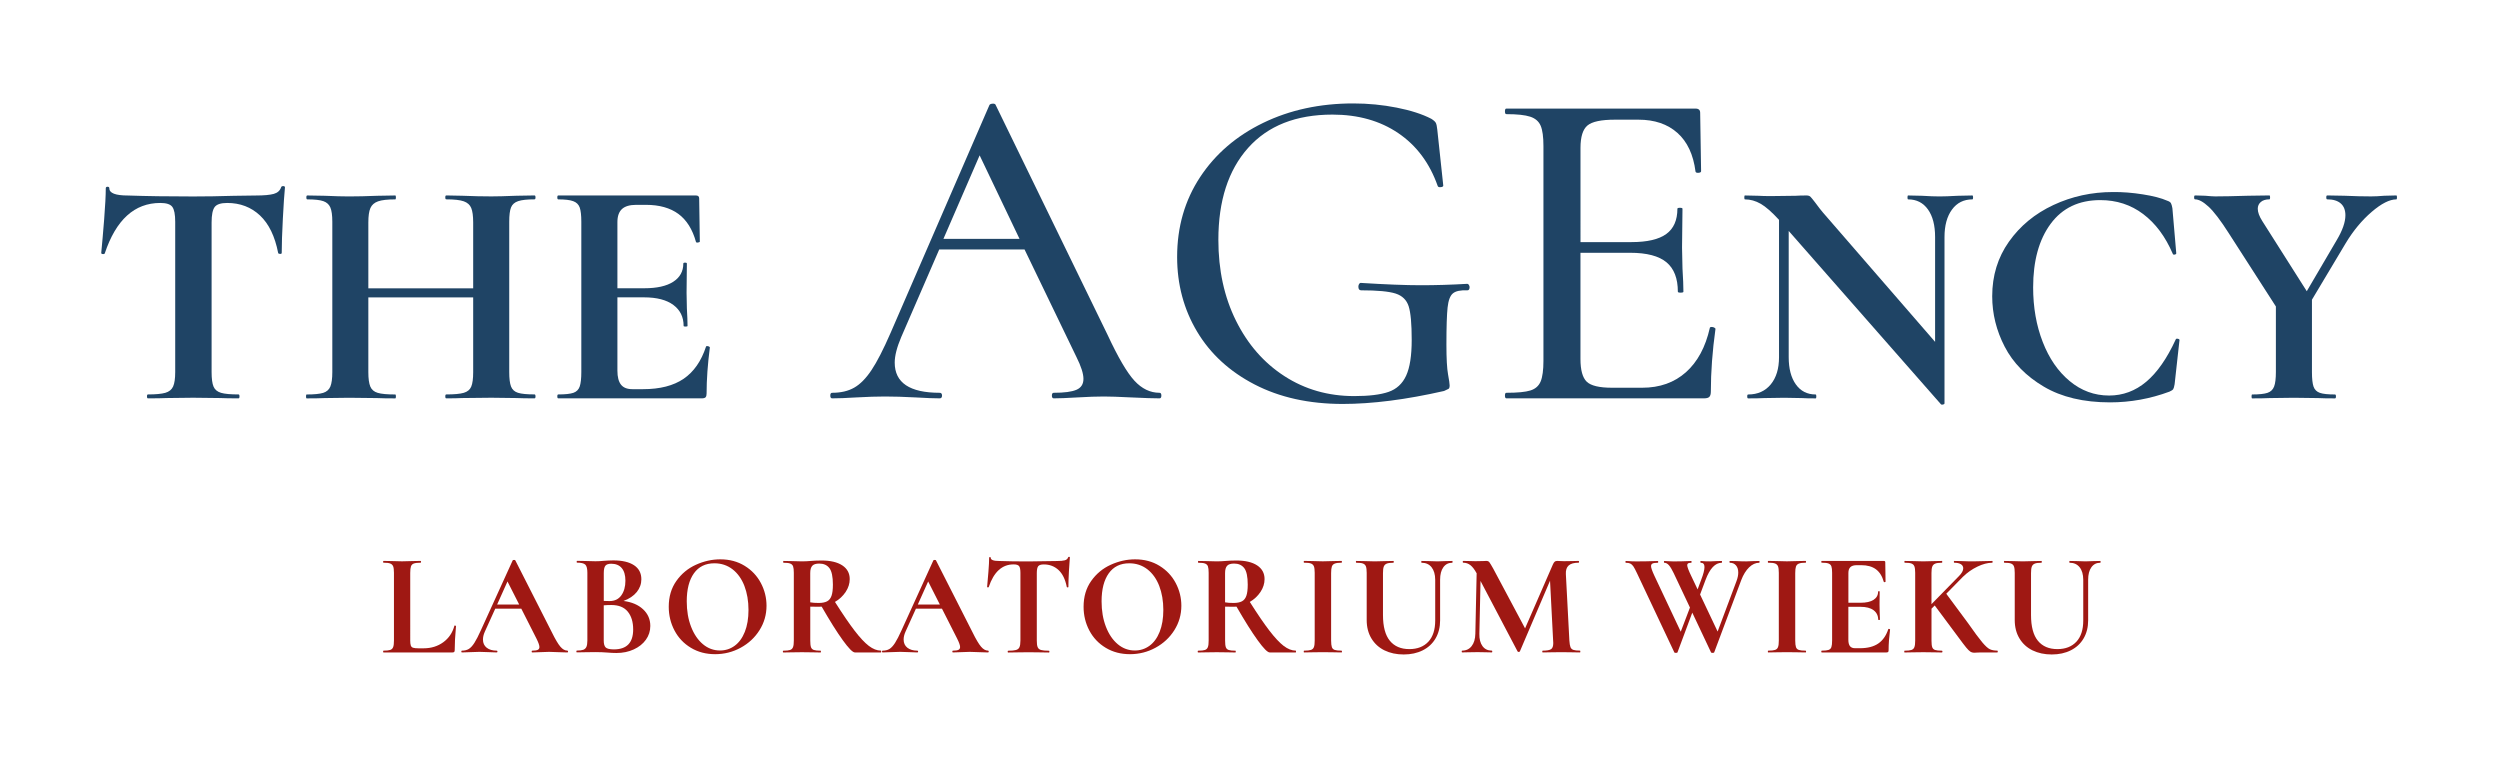<?xml version="1.0" encoding="utf-8"?>
<!-- Generator: Adobe Illustrator 23.1.0, SVG Export Plug-In . SVG Version: 6.00 Build 0)  -->
<svg version="1.1" id="Warstwa_1" xmlns="http://www.w3.org/2000/svg" xmlns:xlink="http://www.w3.org/1999/xlink" x="0px" y="0px"
	 viewBox="0 0 728 221" style="enable-background:new 0 0 728 221;" xml:space="preserve">
<style type="text/css">
	.st0{fill:#1F4465;}
	.st1{fill:#9F1813;}
</style>
<g>
	<g>
		<path class="st0" d="M30.52,73.75c-0.06,0.19-0.25,0.27-0.57,0.24c-0.32-0.03-0.47-0.14-0.47-0.33c0.25-2.52,0.53-5.78,0.85-9.78
			c0.31-4,0.47-7.01,0.47-9.03c0-0.31,0.17-0.47,0.52-0.47c0.35,0,0.52,0.16,0.52,0.47c0,1.39,1.8,2.08,5.39,2.08
			c5.42,0.19,11.75,0.28,19,0.28c3.72,0,7.66-0.06,11.81-0.19l6.43-0.09c2.39,0,4.14-0.16,5.25-0.47c1.1-0.31,1.81-0.95,2.13-1.89
			c0.06-0.25,0.27-0.38,0.61-0.38c0.35,0,0.52,0.13,0.52,0.38c-0.19,1.89-0.39,4.92-0.61,9.07c-0.22,4.16-0.33,7.5-0.33,10.02
			c0,0.19-0.16,0.28-0.47,0.28c-0.32,0-0.51-0.09-0.57-0.28c-0.94-4.85-2.71-8.49-5.29-10.92c-2.58-2.42-5.77-3.64-9.55-3.64
			c-1.83,0-3.04,0.39-3.64,1.18c-0.6,0.79-0.9,2.29-0.9,4.49v43.57c0,1.95,0.19,3.37,0.57,4.25c0.38,0.88,1.1,1.48,2.17,1.8
			c1.07,0.32,2.77,0.47,5.1,0.47c0.19,0,0.28,0.19,0.28,0.57S69.65,116,69.46,116c-2.27,0-4.06-0.03-5.39-0.09l-7.85-0.09
			l-7.66,0.09c-1.32,0.06-3.15,0.09-5.48,0.09c-0.19,0-0.28-0.19-0.28-0.57s0.09-0.57,0.28-0.57c2.27,0,3.95-0.16,5.06-0.47
			c1.1-0.32,1.86-0.93,2.27-1.84c0.41-0.91,0.61-2.32,0.61-4.21V64.58c0-2.14-0.28-3.59-0.85-4.35c-0.57-0.76-1.73-1.13-3.5-1.13
			C39.18,59.1,33.79,63.98,30.52,73.75z"/>
		<path class="st0" d="M155.94,115.43c0,0.38-0.09,0.57-0.28,0.57c-2.21,0-3.97-0.03-5.29-0.09l-7.28-0.09l-8.51,0.09
			c-1.13,0.06-2.68,0.09-4.63,0.09c-0.19,0-0.28-0.19-0.28-0.57s0.09-0.57,0.28-0.57c2.33,0,4.03-0.16,5.1-0.47
			c1.07-0.32,1.8-0.91,2.17-1.8c0.38-0.88,0.57-2.3,0.57-4.25V86.61h-30.53v21.74c0,1.89,0.19,3.29,0.57,4.21
			c0.38,0.91,1.1,1.53,2.17,1.84c1.07,0.32,2.77,0.47,5.1,0.47c0.13,0,0.19,0.19,0.19,0.57s-0.06,0.57-0.19,0.57
			c-2.21,0-3.97-0.03-5.29-0.09l-8.22-0.09l-7.09,0.09c-1.26,0.06-2.99,0.09-5.2,0.09c-0.13,0-0.19-0.19-0.19-0.57
			s0.06-0.57,0.19-0.57c2.21,0,3.81-0.16,4.82-0.47c1.01-0.32,1.7-0.93,2.08-1.84c0.38-0.91,0.57-2.32,0.57-4.21V64.58
			c0-1.89-0.19-3.28-0.57-4.16c-0.38-0.88-1.06-1.5-2.03-1.84c-0.98-0.35-2.54-0.52-4.68-0.52c-0.19,0-0.28-0.19-0.28-0.57
			s0.09-0.57,0.28-0.57l5.1,0.09c2.9,0.13,5.23,0.19,6.99,0.19c2.39,0,5.17-0.06,8.32-0.19l5.2-0.09c0.13,0,0.19,0.19,0.19,0.57
			s-0.06,0.57-0.19,0.57c-2.27,0-3.94,0.19-5.01,0.57c-1.07,0.38-1.81,1.02-2.22,1.94c-0.41,0.91-0.61,2.32-0.61,4.21v19.19h30.53
			V64.77c0-1.89-0.19-3.29-0.57-4.21c-0.38-0.91-1.1-1.56-2.17-1.94c-1.07-0.38-2.77-0.57-5.1-0.57c-0.19,0-0.28-0.19-0.28-0.57
			s0.09-0.57,0.28-0.57l4.63,0.09c3.15,0.13,5.99,0.19,8.51,0.19c1.7,0,4.13-0.06,7.28-0.19l5.29-0.09c0.19,0,0.28,0.19,0.28,0.57
			s-0.09,0.57-0.28,0.57c-2.14,0-3.73,0.17-4.77,0.52c-1.04,0.35-1.73,0.96-2.08,1.84c-0.35,0.88-0.52,2.27-0.52,4.16v43.76
			c0,1.89,0.17,3.29,0.52,4.21c0.35,0.91,1.02,1.53,2.03,1.84c1.01,0.32,2.61,0.47,4.82,0.47
			C155.85,114.87,155.94,115.06,155.94,115.43z"/>
		<path class="st0" d="M205.95,100.78c0.19,0,0.36,0.05,0.52,0.14c0.16,0.09,0.24,0.17,0.24,0.24c-0.63,4.92-0.95,9.39-0.95,13.42
			c0,0.5-0.09,0.87-0.28,1.09c-0.19,0.22-0.57,0.33-1.13,0.33h-41.78c-0.19,0-0.28-0.19-0.28-0.57s0.09-0.57,0.28-0.57
			c2.02,0,3.48-0.16,4.4-0.47c0.91-0.32,1.53-0.93,1.84-1.84c0.31-0.91,0.47-2.32,0.47-4.21V64.58c0-1.89-0.16-3.28-0.47-4.16
			c-0.32-0.88-0.95-1.5-1.89-1.84c-0.94-0.35-2.4-0.52-4.35-0.52c-0.19,0-0.28-0.19-0.28-0.57s0.09-0.57,0.28-0.57h40.08
			c0.63,0,0.95,0.28,0.95,0.85l0.19,12.57c0,0.13-0.17,0.22-0.52,0.28c-0.35,0.06-0.55,0-0.61-0.19c-1.01-3.65-2.71-6.36-5.1-8.13
			c-2.4-1.76-5.55-2.65-9.45-2.65h-2.84c-1.89,0-3.28,0.41-4.16,1.23c-0.88,0.82-1.32,2.08-1.32,3.78v19.28h7.85
			c3.65,0,6.46-0.63,8.41-1.89c1.95-1.26,2.93-3.02,2.93-5.29c0-0.19,0.17-0.28,0.52-0.28c0.35,0,0.52,0.09,0.52,0.28l-0.09,8.51
			l0.09,4.54c0.13,2.14,0.19,3.84,0.19,5.1c0,0.13-0.19,0.19-0.57,0.19c-0.38,0-0.57-0.06-0.57-0.19c0-2.58-0.99-4.62-2.98-6.1
			c-1.98-1.48-4.84-2.22-8.55-2.22h-7.75v21.36c0,1.83,0.35,3.18,1.04,4.06c0.69,0.88,1.8,1.32,3.31,1.32h3.12
			c4.92,0,8.85-1.01,11.81-3.02c2.96-2.02,5.14-5.14,6.52-9.36C205.57,100.85,205.69,100.78,205.95,100.78z"/>
		<path class="st0" d="M338.19,115.19c0,0.54-0.18,0.81-0.54,0.81c-1.71,0-4.46-0.09-8.24-0.27c-3.6-0.18-6.26-0.27-7.97-0.27
			c-2.07,0-4.64,0.09-7.7,0.27c-3.06,0.18-5.36,0.27-6.89,0.27c-0.36,0-0.54-0.27-0.54-0.81s0.18-0.81,0.54-0.81
			c3.06,0,5.27-0.29,6.62-0.88c1.35-0.58,2.03-1.64,2.03-3.17c0-1.53-0.68-3.65-2.03-6.35l-15.12-31.33h-24.85l-11.07,25.52
			c-1.26,2.97-1.89,5.45-1.89,7.43c0,5.85,4.37,8.78,13.1,8.78c0.45,0,0.68,0.27,0.68,0.81s-0.23,0.81-0.68,0.81
			c-1.62,0-3.96-0.09-7.02-0.27c-3.42-0.18-6.39-0.27-8.91-0.27c-2.34,0-5.13,0.09-8.37,0.27c-2.88,0.18-5.22,0.27-7.02,0.27
			c-0.36,0-0.54-0.27-0.54-0.81s0.18-0.81,0.54-0.81c2.52,0,4.66-0.49,6.41-1.49c1.76-0.99,3.44-2.7,5.06-5.13
			c1.62-2.43,3.46-6.03,5.54-10.8l28.76-66.3c0.09-0.27,0.4-0.43,0.95-0.47c0.54-0.04,0.85,0.11,0.94,0.47l32.54,66.84
			c3.06,6.57,5.67,11.03,7.83,13.37c2.16,2.34,4.59,3.51,7.29,3.51C338.01,114.38,338.19,114.65,338.19,115.19z M274.73,69.55h22.15
			l-11.61-24.31L274.73,69.55z"/>
		<path class="st0" d="M365.33,111.95c-7.29-3.78-12.87-8.91-16.74-15.39c-3.87-6.48-5.81-13.73-5.81-21.74
			c0-8.73,2.23-16.47,6.68-23.23s10.58-12.02,18.36-15.8c7.79-3.78,16.54-5.67,26.26-5.67c4.32,0,8.53,0.41,12.63,1.22
			s7.45,1.89,10.06,3.24c0.72,0.45,1.17,0.86,1.35,1.22c0.18,0.36,0.31,0.99,0.41,1.89l1.75,16.34c0,0.27-0.25,0.43-0.74,0.47
			c-0.5,0.05-0.79-0.07-0.88-0.34c-2.34-6.66-6.17-11.79-11.48-15.39c-5.31-3.6-11.7-5.4-19.17-5.4c-10.62,0-18.81,3.24-24.58,9.72
			c-5.76,6.48-8.64,15.39-8.64,26.74c0,8.82,1.71,16.68,5.13,23.56c3.42,6.89,8.12,12.27,14.11,16.14
			c5.98,3.87,12.76,5.81,20.32,5.81c4.32,0,7.65-0.41,9.99-1.22c2.34-0.81,4.05-2.38,5.13-4.73c1.08-2.34,1.62-5.81,1.62-10.4
			c0-4.68-0.29-7.94-0.88-9.79c-0.59-1.84-1.85-3.08-3.78-3.71c-1.94-0.63-5.29-0.95-10.06-0.95c-0.54,0-0.81-0.36-0.81-1.08
			c0-0.27,0.07-0.52,0.2-0.74c0.14-0.22,0.29-0.34,0.47-0.34c7.2,0.45,13.05,0.68,17.55,0.68c4.23,0,8.73-0.13,13.5-0.41
			c0.18,0,0.34,0.11,0.47,0.34c0.14,0.23,0.2,0.43,0.2,0.61c0,0.63-0.22,0.95-0.67,0.95c-1.98-0.09-3.38,0.2-4.19,0.88
			c-0.81,0.67-1.33,2.05-1.55,4.12c-0.22,2.07-0.34,5.67-0.34,10.8c0,4.05,0.16,6.93,0.47,8.64c0.31,1.71,0.47,2.79,0.47,3.24
			c0,0.54-0.11,0.88-0.34,1.01c-0.23,0.14-0.65,0.34-1.28,0.61c-11.07,2.52-20.93,3.78-29.57,3.78
			C381.18,117.62,372.63,115.73,365.33,111.95z"/>
		<path class="st0" d="M498.47,95.21c0.27,0,0.52,0.07,0.74,0.2c0.22,0.13,0.34,0.25,0.34,0.34c-0.9,6.48-1.35,12.56-1.35,18.23
			c0,0.72-0.13,1.24-0.41,1.55c-0.27,0.32-0.81,0.47-1.62,0.47h-57.52c-0.27,0-0.41-0.27-0.41-0.81s0.13-0.81,0.41-0.81
			c3.24,0,5.58-0.22,7.02-0.68c1.44-0.45,2.43-1.33,2.97-2.63c0.54-1.3,0.81-3.31,0.81-6.01V42.55c0-2.7-0.27-4.68-0.81-5.94
			c-0.54-1.26-1.55-2.14-3.04-2.63c-1.49-0.49-3.8-0.74-6.95-0.74c-0.27,0-0.41-0.27-0.41-0.81s0.13-0.81,0.41-0.81h55.09
			c0.9,0,1.35,0.41,1.35,1.22l0.27,17.01c0,0.27-0.25,0.43-0.74,0.47c-0.5,0.05-0.79-0.07-0.88-0.34
			c-0.63-4.95-2.39-8.71-5.27-11.28c-2.88-2.57-6.66-3.85-11.34-3.85h-6.89c-3.96,0-6.62,0.56-7.97,1.69
			c-1.35,1.13-2.03,3.31-2.03,6.55V70.5h14.85c4.59,0,7.97-0.79,10.13-2.36c2.16-1.57,3.24-4.03,3.24-7.36
			c0-0.18,0.25-0.27,0.74-0.27c0.49,0,0.74,0.09,0.74,0.27l-0.13,11.34l0.13,6.08c0.18,2.88,0.27,5.13,0.27,6.75
			c0,0.18-0.27,0.27-0.81,0.27s-0.81-0.09-0.81-0.27c0-3.87-1.1-6.73-3.31-8.57c-2.21-1.84-5.74-2.77-10.6-2.77h-14.45v30.92
			c0,3.24,0.61,5.45,1.82,6.62c1.21,1.17,3.67,1.76,7.36,1.76h8.78c5.13,0,9.38-1.51,12.76-4.52c3.38-3.02,5.69-7.31,6.95-12.9
			C497.93,95.3,498.11,95.21,498.47,95.21z"/>
		<path class="st0" d="M574.56,57.49c0,0.38-0.06,0.57-0.19,0.57c-2.52,0-4.51,0.99-5.96,2.98c-1.45,1.98-2.17,4.65-2.17,7.99v48.4
			c0,0.19-0.14,0.31-0.43,0.38c-0.28,0.06-0.49,0.03-0.61-0.09l-44.33-50.47V104c0,3.34,0.69,5.99,2.08,7.94
			c1.39,1.95,3.31,2.93,5.77,2.93c0.13,0,0.19,0.19,0.19,0.57s-0.06,0.57-0.19,0.57c-1.76,0-3.12-0.03-4.06-0.09l-5.1-0.09
			l-5.86,0.09c-1.07,0.06-2.62,0.09-4.63,0.09c-0.19,0-0.28-0.19-0.28-0.57s0.09-0.57,0.28-0.57c2.77,0,4.96-0.98,6.57-2.93
			c1.61-1.95,2.41-4.6,2.41-7.94V64.02c-2.08-2.27-3.86-3.83-5.34-4.68c-1.48-0.85-3.01-1.28-4.58-1.28c-0.13,0-0.19-0.19-0.19-0.57
			s0.06-0.57,0.19-0.57l3.97,0.09c0.82,0.06,2.02,0.09,3.59,0.09l7.18-0.09c0.88-0.06,1.95-0.09,3.21-0.09
			c0.5,0,0.88,0.13,1.13,0.38c0.25,0.25,0.69,0.79,1.32,1.61c1.07,1.45,1.83,2.43,2.27,2.93l32.7,37.71V69.02
			c0-3.4-0.69-6.08-2.08-8.03c-1.39-1.95-3.31-2.93-5.77-2.93c-0.13,0-0.19-0.19-0.19-0.57s0.06-0.57,0.19-0.57l4.06,0.09
			c2.02,0.13,3.72,0.19,5.1,0.19c1.26,0,3.02-0.06,5.29-0.19l4.25-0.09C574.5,56.93,574.56,57.12,574.56,57.49z"/>
		<path class="st0" d="M623.99,56.6c3.02,0.47,5.39,1.09,7.09,1.84c0.57,0.19,0.93,0.43,1.09,0.71c0.16,0.28,0.3,0.77,0.43,1.47
			l1.13,13.14c0,0.19-0.16,0.32-0.47,0.38c-0.32,0.06-0.5-0.03-0.57-0.28c-2.14-4.98-5.01-8.82-8.6-11.53
			c-3.59-2.71-7.75-4.06-12.48-4.06c-6.24,0-11.06,2.3-14.46,6.9c-3.4,4.6-5.1,10.78-5.1,18.53c0,5.8,0.93,11.09,2.79,15.88
			c1.86,4.79,4.47,8.59,7.85,11.39c3.37,2.8,7.2,4.21,11.48,4.21c4.03,0,7.64-1.34,10.82-4.02c3.18-2.68,6.03-6.76,8.55-12.24
			c0.06-0.25,0.27-0.35,0.61-0.28c0.35,0.06,0.52,0.19,0.52,0.38l-1.42,12.85c-0.13,0.76-0.27,1.25-0.42,1.47
			c-0.16,0.22-0.52,0.46-1.09,0.71c-5.61,2.08-11.38,3.12-17.3,3.12c-7.69,0-14.12-1.53-19.28-4.58
			c-5.17-3.06-8.96-6.93-11.39-11.63c-2.43-4.69-3.64-9.59-3.64-14.7c0-5.99,1.62-11.28,4.87-15.88c3.25-4.6,7.56-8.16,12.95-10.68
			c5.39-2.52,11.17-3.78,17.34-3.78C618.07,55.89,620.97,56.12,623.99,56.6z"/>
		<path class="st0" d="M698,57.49c0,0.38-0.06,0.57-0.19,0.57c-1.95,0-4.35,1.21-7.18,3.64c-2.83,2.43-5.36,5.47-7.56,9.12
			l-9.83,16.45v21.08c0,1.95,0.16,3.37,0.47,4.25c0.31,0.88,0.93,1.48,1.84,1.8c0.91,0.32,2.38,0.47,4.4,0.47
			c0.19,0,0.28,0.19,0.28,0.57s-0.09,0.57-0.28,0.57c-2.08,0-3.72-0.03-4.92-0.09l-7.09-0.09l-7,0.09c-1.26,0.06-2.96,0.09-5.1,0.09
			c-0.13,0-0.19-0.19-0.19-0.57s0.06-0.57,0.19-0.57c2.02,0,3.5-0.16,4.44-0.47s1.59-0.93,1.94-1.84c0.35-0.91,0.52-2.32,0.52-4.21
			V89.25l-13.8-21.46c-2.33-3.65-4.27-6.19-5.81-7.61c-1.54-1.42-2.85-2.13-3.92-2.13c-0.19,0-0.28-0.19-0.28-0.57
			s0.09-0.57,0.28-0.57l2.93,0.09c1.39,0.13,2.36,0.19,2.93,0.19c2.21,0,5.39-0.06,9.55-0.19l6.24-0.09c0.13,0,0.19,0.19,0.19,0.57
			s-0.06,0.57-0.19,0.57c-1.07,0-1.91,0.25-2.5,0.76c-0.6,0.5-0.9,1.17-0.9,1.98c0,1.01,0.44,2.21,1.32,3.59l12.95,20.42l8.7-14.84
			c1.7-2.84,2.55-5.26,2.55-7.28c0-1.51-0.46-2.66-1.37-3.45c-0.91-0.79-2.22-1.18-3.92-1.18c-0.19,0-0.28-0.19-0.28-0.57
			s0.09-0.57,0.28-0.57l5.01,0.09c2.9,0.13,5.48,0.19,7.75,0.19c1.07,0,2.36-0.06,3.88-0.19l3.5-0.09
			C697.94,56.93,698,57.12,698,57.49z"/>
	</g>
</g>
<g>
	<g>
		<path class="st1" d="M119.45,186.36c0,0.74,0.06,1.27,0.17,1.6c0.11,0.33,0.33,0.55,0.66,0.66c0.33,0.11,0.86,0.17,1.6,0.17h1.45
			c2.22,0,4.13-0.59,5.75-1.77s2.7-2.78,3.24-4.79c0-0.06,0.06-0.08,0.17-0.08c0.06,0,0.12,0.02,0.19,0.06
			c0.07,0.04,0.11,0.08,0.11,0.11c-0.26,2.81-0.38,5.16-0.38,7.03c0,0.23-0.05,0.39-0.15,0.49c-0.1,0.1-0.26,0.15-0.49,0.15h-20.11
			c-0.06,0-0.09-0.08-0.09-0.26c0-0.17,0.03-0.26,0.09-0.26c0.91,0,1.57-0.07,1.98-0.21c0.41-0.14,0.7-0.42,0.85-0.83
			c0.16-0.41,0.23-1.04,0.23-1.9v-19.73c0-0.85-0.08-1.48-0.23-1.88c-0.16-0.4-0.45-0.67-0.87-0.83s-1.08-0.23-1.96-0.23
			c-0.06,0-0.09-0.08-0.09-0.26c0-0.17,0.03-0.26,0.09-0.26l2.17,0.04c1.31,0.06,2.39,0.08,3.24,0.08c0.85,0,1.93-0.03,3.24-0.08
			l2.17-0.04c0.08,0,0.13,0.09,0.13,0.26c0,0.17-0.04,0.26-0.13,0.26c-0.88,0-1.53,0.08-1.96,0.23c-0.43,0.16-0.71,0.44-0.85,0.85
			c-0.14,0.41-0.21,1.04-0.21,1.9V186.36z"/>
		<path class="st1" d="M165.42,189.73c0,0.17-0.07,0.26-0.21,0.26c-0.57,0-1.45-0.03-2.64-0.08c-1.25-0.06-2.15-0.09-2.68-0.09
			c-0.71,0-1.58,0.03-2.6,0.09c-0.97,0.06-1.73,0.08-2.3,0.08c-0.11,0-0.17-0.08-0.17-0.26c0-0.17,0.06-0.26,0.17-0.26
			c0.74,0,1.27-0.08,1.6-0.23c0.33-0.16,0.49-0.43,0.49-0.83c0-0.48-0.28-1.29-0.85-2.43l-4.43-8.74h-7.58l-3.03,6.69
			c-0.37,0.82-0.55,1.59-0.55,2.3c0,1.02,0.36,1.82,1.09,2.39s1.7,0.85,2.92,0.85c0.14,0,0.21,0.09,0.21,0.26
			c0,0.17-0.07,0.26-0.21,0.26c-0.51,0-1.25-0.03-2.22-0.08c-1.08-0.06-2.02-0.09-2.81-0.09c-0.77,0-1.69,0.03-2.77,0.09
			c-0.97,0.06-1.75,0.08-2.34,0.08c-0.11,0-0.17-0.08-0.17-0.26c0-0.17,0.06-0.26,0.17-0.26c0.79,0,1.46-0.16,2-0.49
			s1.08-0.91,1.62-1.75c0.54-0.84,1.18-2.08,1.92-3.73l9.25-20.32c0.06-0.08,0.18-0.13,0.38-0.13c0.23,0,0.35,0.04,0.38,0.13
			l10.65,20.96c0.99,2.02,1.82,3.41,2.47,4.17c0.65,0.77,1.33,1.15,2.04,1.15C165.35,189.47,165.42,189.56,165.42,189.73z
			 M144.76,176.05h6.43l-3.41-6.73L144.76,176.05z"/>
		<path class="st1" d="M187.26,177.42c1.41,1.31,2.11,2.93,2.11,4.86c0,1.48-0.43,2.81-1.28,4s-2.03,2.14-3.54,2.83
			c-1.51,0.7-3.18,1.04-5.03,1.04c-0.8,0-1.7-0.04-2.73-0.13c-0.4-0.03-0.89-0.06-1.47-0.09c-0.58-0.03-1.23-0.04-1.94-0.04
			l-3.11,0.04c-0.57,0.03-1.34,0.04-2.3,0.04c-0.09,0-0.13-0.08-0.13-0.26c0-0.17,0.04-0.26,0.13-0.26c0.82,0,1.45-0.08,1.87-0.23
			c0.43-0.16,0.73-0.44,0.92-0.85c0.18-0.41,0.28-1.03,0.28-1.85v-19.73c0-1.19-0.2-1.98-0.6-2.37c-0.4-0.38-1.21-0.58-2.43-0.58
			c-0.06,0-0.08-0.08-0.08-0.26c0-0.17,0.03-0.26,0.08-0.26l2.26,0.04c1.31,0.06,2.34,0.08,3.11,0.08c0.79,0,1.62-0.04,2.47-0.13
			c0.28-0.03,0.71-0.06,1.28-0.08c0.57-0.03,1.07-0.04,1.49-0.04c2.58,0,4.59,0.47,6.01,1.41s2.13,2.3,2.13,4.09
			c0,1.36-0.45,2.6-1.34,3.71c-0.9,1.11-2.18,1.97-3.86,2.6C183.96,175.31,185.85,176.11,187.26,177.42z M176.29,164.74
			c-0.31,0.38-0.47,1.1-0.47,2.15v8.1l1.7,0.04c1.48,0,2.61-0.55,3.41-1.66c0.79-1.11,1.19-2.53,1.19-4.26
			c0-1.62-0.36-2.85-1.07-3.69s-1.73-1.26-3.07-1.26C177.17,164.16,176.6,164.36,176.29,164.74z M184.38,183.3
			c0-2.19-0.53-3.92-1.58-5.2c-1.05-1.28-2.64-1.92-4.77-1.92c-0.82,0-1.56,0.03-2.22,0.09v10.27c0,0.94,0.18,1.6,0.55,1.98
			c0.37,0.38,1.18,0.58,2.43,0.58C182.52,189.09,184.38,187.16,184.38,183.3z"/>
		<path class="st1" d="M201.19,188.64c-2.06-1.24-3.65-2.91-4.77-5.03c-1.12-2.12-1.68-4.42-1.68-6.92c0-2.93,0.74-5.43,2.22-7.52
			c1.48-2.09,3.37-3.66,5.69-4.71c2.31-1.05,4.68-1.58,7.09-1.58c2.7,0,5.07,0.63,7.12,1.9c2.05,1.26,3.61,2.93,4.71,5.01
			c1.09,2.07,1.64,4.28,1.64,6.6c0,2.58-0.68,4.96-2.04,7.12c-1.36,2.16-3.19,3.86-5.48,5.11c-2.29,1.25-4.77,1.88-7.44,1.88
			C205.6,190.5,203.25,189.88,201.19,188.64z M213.93,188.05c1.26-0.92,2.25-2.27,2.96-4.05s1.07-3.9,1.07-6.37
			c0-2.61-0.4-4.95-1.19-7.01c-0.8-2.06-1.95-3.67-3.45-4.84c-1.51-1.16-3.27-1.75-5.28-1.75c-2.59,0-4.57,0.97-5.97,2.92
			c-1.39,1.95-2.09,4.67-2.09,8.16c0,2.75,0.42,5.22,1.26,7.39c0.84,2.17,1.99,3.87,3.45,5.09c1.46,1.22,3.12,1.83,4.96,1.83
			C211.24,189.43,212.67,188.97,213.93,188.05z"/>
		<path class="st1" d="M256.61,189.73c0,0.17-0.03,0.26-0.09,0.26h-7.58c-0.63,0-1.79-1.17-3.49-3.52c-1.7-2.34-3.76-5.62-6.18-9.82
			c-0.23,0.03-0.55,0.04-0.98,0.04c-1.11,0-1.89-0.01-2.34-0.04v9.89c0,0.88,0.07,1.52,0.21,1.92c0.14,0.4,0.42,0.67,0.83,0.81
			c0.41,0.14,1.07,0.21,1.98,0.21c0.06,0,0.08,0.09,0.08,0.26c0,0.17-0.03,0.26-0.08,0.26c-0.94,0-1.68-0.01-2.22-0.04l-3.24-0.04
			l-3.11,0.04c-0.57,0.03-1.34,0.04-2.3,0.04c-0.09,0-0.13-0.08-0.13-0.26c0-0.17,0.04-0.26,0.13-0.26c0.91,0,1.57-0.07,1.98-0.21
			c0.41-0.14,0.7-0.42,0.85-0.83c0.16-0.41,0.23-1.04,0.23-1.9v-19.73c0-0.85-0.07-1.48-0.21-1.88s-0.43-0.67-0.85-0.83
			s-1.08-0.23-1.96-0.23c-0.06,0-0.08-0.08-0.08-0.26c0-0.17,0.03-0.26,0.08-0.26l2.26,0.04c1.31,0.06,2.34,0.08,3.11,0.08
			c0.82,0,1.73-0.04,2.73-0.13c0.31-0.03,0.72-0.06,1.21-0.08c0.5-0.03,1.09-0.04,1.77-0.04c2.61,0,4.64,0.48,6.07,1.43
			c1.43,0.95,2.15,2.28,2.15,3.98c0,1.31-0.4,2.56-1.19,3.75c-0.8,1.19-1.83,2.16-3.11,2.9c2.27,3.58,4.18,6.38,5.73,8.39
			c1.55,2.02,2.93,3.49,4.13,4.41c1.21,0.92,2.38,1.38,3.52,1.38C256.58,189.47,256.61,189.56,256.61,189.73z M238.41,175.58
			c1.02,0,1.83-0.16,2.43-0.47c0.6-0.31,1.03-0.85,1.3-1.62c0.27-0.77,0.4-1.85,0.4-3.24c0-2.33-0.34-3.93-1.02-4.82
			c-0.68-0.88-1.66-1.32-2.94-1.32c-0.97,0-1.65,0.21-2.04,0.64c-0.4,0.43-0.6,1.14-0.6,2.13v8.52
			C236.62,175.53,237.45,175.58,238.41,175.58z"/>
		<path class="st1" d="M287.92,189.73c0,0.17-0.07,0.26-0.21,0.26c-0.57,0-1.45-0.03-2.64-0.08c-1.25-0.06-2.15-0.09-2.68-0.09
			c-0.71,0-1.58,0.03-2.6,0.09c-0.97,0.06-1.73,0.08-2.3,0.08c-0.11,0-0.17-0.08-0.17-0.26c0-0.17,0.06-0.26,0.17-0.26
			c0.74,0,1.27-0.08,1.6-0.23c0.33-0.16,0.49-0.43,0.49-0.83c0-0.48-0.28-1.29-0.85-2.43l-4.43-8.74h-7.58l-3.03,6.69
			c-0.37,0.82-0.55,1.59-0.55,2.3c0,1.02,0.36,1.82,1.09,2.39s1.7,0.85,2.92,0.85c0.14,0,0.21,0.09,0.21,0.26
			c0,0.17-0.07,0.26-0.21,0.26c-0.51,0-1.25-0.03-2.22-0.08c-1.08-0.06-2.02-0.09-2.81-0.09c-0.77,0-1.69,0.03-2.77,0.09
			c-0.97,0.06-1.75,0.08-2.34,0.08c-0.11,0-0.17-0.08-0.17-0.26c0-0.17,0.06-0.26,0.17-0.26c0.79,0,1.46-0.16,2-0.49
			s1.08-0.91,1.62-1.75c0.54-0.84,1.18-2.08,1.92-3.73l9.25-20.32c0.06-0.08,0.18-0.13,0.38-0.13c0.23,0,0.35,0.04,0.38,0.13
			l10.65,20.96c0.99,2.02,1.82,3.41,2.47,4.17c0.65,0.77,1.33,1.15,2.04,1.15C287.85,189.47,287.92,189.56,287.92,189.73z
			 M267.26,176.05h6.43l-3.41-6.73L267.26,176.05z"/>
		<path class="st1" d="M287.92,170.94c-0.03,0.08-0.11,0.12-0.26,0.11c-0.14-0.01-0.21-0.06-0.21-0.15
			c0.11-1.14,0.24-2.61,0.38-4.41c0.14-1.8,0.21-3.16,0.21-4.07c0-0.14,0.08-0.21,0.23-0.21c0.16,0,0.23,0.07,0.23,0.21
			c0,0.63,0.81,0.94,2.43,0.94c2.44,0.09,5.3,0.13,8.56,0.13c1.68,0,3.45-0.03,5.33-0.08l2.9-0.04c1.08,0,1.87-0.07,2.36-0.21
			c0.5-0.14,0.82-0.43,0.96-0.85c0.03-0.11,0.12-0.17,0.28-0.17c0.16,0,0.23,0.06,0.23,0.17c-0.08,0.85-0.18,2.21-0.28,4.09
			c-0.1,1.88-0.15,3.38-0.15,4.52c0,0.08-0.07,0.13-0.21,0.13c-0.14,0-0.23-0.04-0.26-0.13c-0.43-2.19-1.22-3.83-2.39-4.92
			c-1.17-1.09-2.6-1.64-4.3-1.64c-0.82,0-1.37,0.18-1.64,0.53c-0.27,0.36-0.4,1.03-0.4,2.02v19.64c0,0.88,0.08,1.52,0.26,1.92
			c0.17,0.4,0.5,0.67,0.98,0.81c0.48,0.14,1.25,0.21,2.3,0.21c0.08,0,0.13,0.09,0.13,0.26c0,0.17-0.04,0.26-0.13,0.26
			c-1.02,0-1.83-0.01-2.43-0.04l-3.54-0.04l-3.45,0.04c-0.6,0.03-1.42,0.04-2.47,0.04c-0.08,0-0.13-0.08-0.13-0.26
			c0-0.17,0.04-0.26,0.13-0.26c1.02,0,1.78-0.07,2.28-0.21c0.5-0.14,0.84-0.42,1.02-0.83c0.18-0.41,0.28-1.04,0.28-1.9v-19.73
			c0-0.97-0.13-1.62-0.38-1.96c-0.26-0.34-0.78-0.51-1.58-0.51C291.83,164.33,289.4,166.54,287.92,170.94z"/>
		<path class="st1" d="M321.99,188.64c-2.06-1.24-3.65-2.91-4.77-5.03c-1.12-2.12-1.68-4.42-1.68-6.92c0-2.93,0.74-5.43,2.22-7.52
			c1.48-2.09,3.37-3.66,5.69-4.71c2.31-1.05,4.68-1.58,7.09-1.58c2.7,0,5.07,0.63,7.12,1.9c2.05,1.26,3.61,2.93,4.71,5.01
			c1.09,2.07,1.64,4.28,1.64,6.6c0,2.58-0.68,4.96-2.04,7.12c-1.36,2.16-3.19,3.86-5.48,5.11c-2.29,1.25-4.77,1.88-7.44,1.88
			C326.4,190.5,324.05,189.88,321.99,188.64z M334.73,188.05c1.26-0.92,2.25-2.27,2.96-4.05s1.07-3.9,1.07-6.37
			c0-2.61-0.4-4.95-1.19-7.01c-0.8-2.06-1.95-3.67-3.45-4.84c-1.51-1.16-3.27-1.75-5.28-1.75c-2.59,0-4.57,0.97-5.97,2.92
			c-1.39,1.95-2.09,4.67-2.09,8.16c0,2.75,0.42,5.22,1.26,7.39c0.84,2.17,1.99,3.87,3.45,5.09c1.46,1.22,3.12,1.83,4.96,1.83
			C332.04,189.43,333.46,188.97,334.73,188.05z"/>
		<path class="st1" d="M377.4,189.73c0,0.17-0.03,0.26-0.08,0.26h-7.58c-0.63,0-1.79-1.17-3.49-3.52c-1.7-2.34-3.76-5.62-6.18-9.82
			c-0.23,0.03-0.55,0.04-0.98,0.04c-1.11,0-1.89-0.01-2.34-0.04v9.89c0,0.88,0.07,1.52,0.21,1.92c0.14,0.4,0.42,0.67,0.83,0.81
			c0.41,0.14,1.07,0.21,1.98,0.21c0.06,0,0.08,0.09,0.08,0.26c0,0.17-0.03,0.26-0.08,0.26c-0.94,0-1.68-0.01-2.22-0.04l-3.24-0.04
			l-3.11,0.04c-0.57,0.03-1.34,0.04-2.3,0.04c-0.09,0-0.13-0.08-0.13-0.26c0-0.17,0.04-0.26,0.13-0.26c0.91,0,1.57-0.07,1.98-0.21
			c0.41-0.14,0.7-0.42,0.85-0.83c0.16-0.41,0.23-1.04,0.23-1.9v-19.73c0-0.85-0.07-1.48-0.21-1.88s-0.43-0.67-0.85-0.83
			s-1.08-0.23-1.96-0.23c-0.06,0-0.08-0.08-0.08-0.26c0-0.17,0.03-0.26,0.08-0.26l2.26,0.04c1.31,0.06,2.34,0.08,3.11,0.08
			c0.82,0,1.73-0.04,2.73-0.13c0.31-0.03,0.72-0.06,1.21-0.08c0.5-0.03,1.09-0.04,1.77-0.04c2.61,0,4.64,0.48,6.07,1.43
			c1.43,0.95,2.15,2.28,2.15,3.98c0,1.31-0.4,2.56-1.19,3.75c-0.8,1.19-1.83,2.16-3.11,2.9c2.27,3.58,4.18,6.38,5.73,8.39
			s2.93,3.49,4.13,4.41c1.21,0.92,2.38,1.38,3.52,1.38C377.37,189.47,377.4,189.56,377.4,189.73z M359.21,175.58
			c1.02,0,1.83-0.16,2.43-0.47c0.6-0.31,1.03-0.85,1.3-1.62c0.27-0.77,0.4-1.85,0.4-3.24c0-2.33-0.34-3.93-1.02-4.82
			c-0.68-0.88-1.66-1.32-2.94-1.32c-0.97,0-1.65,0.21-2.04,0.64c-0.4,0.43-0.6,1.14-0.6,2.13v8.52
			C357.42,175.53,358.24,175.58,359.21,175.58z"/>
		<path class="st1" d="M387.84,188.45c0.14,0.4,0.42,0.67,0.83,0.81c0.41,0.14,1.07,0.21,1.98,0.21c0.08,0,0.13,0.09,0.13,0.26
			c0,0.17-0.04,0.26-0.13,0.26c-0.94,0-1.68-0.01-2.22-0.04l-3.24-0.04l-3.15,0.04c-0.57,0.03-1.34,0.04-2.3,0.04
			c-0.06,0-0.09-0.08-0.09-0.26c0-0.17,0.03-0.26,0.09-0.26c0.91,0,1.58-0.07,2-0.21c0.43-0.14,0.72-0.42,0.87-0.83
			c0.16-0.41,0.23-1.04,0.23-1.9v-19.73c0-0.85-0.08-1.48-0.23-1.88c-0.16-0.4-0.45-0.67-0.87-0.83c-0.43-0.16-1.09-0.23-2-0.23
			c-0.06,0-0.09-0.08-0.09-0.26c0-0.17,0.03-0.26,0.09-0.26l2.3,0.04c1.31,0.06,2.36,0.08,3.15,0.08c0.88,0,1.97-0.03,3.28-0.08
			l2.17-0.04c0.08,0,0.13,0.09,0.13,0.26c0,0.17-0.04,0.26-0.13,0.26c-0.88,0-1.53,0.08-1.96,0.26c-0.43,0.17-0.71,0.46-0.85,0.87
			c-0.14,0.41-0.21,1.04-0.21,1.9v19.64C387.63,187.42,387.7,188.05,387.84,188.45z"/>
		<path class="st1" d="M416.88,165.19c-0.7-0.88-1.67-1.32-2.92-1.32c-0.06,0-0.08-0.08-0.08-0.26c0-0.17,0.03-0.26,0.08-0.26
			l2.04,0.04c1.08,0.06,1.95,0.08,2.6,0.08c0.54,0,1.32-0.03,2.34-0.08l1.96-0.04c0.06,0,0.09,0.09,0.09,0.26
			c0,0.17-0.03,0.26-0.09,0.26c-1.11,0-1.97,0.44-2.6,1.32c-0.63,0.88-0.94,2.09-0.94,3.62v11.85c0,1.99-0.44,3.74-1.32,5.24
			c-0.88,1.51-2.12,2.66-3.73,3.47c-1.61,0.81-3.46,1.21-5.56,1.21c-2.1,0-3.96-0.4-5.58-1.19s-2.89-1.95-3.81-3.47
			c-0.92-1.52-1.38-3.3-1.38-5.35v-13.76c0-0.85-0.08-1.48-0.23-1.88s-0.44-0.67-0.85-0.83s-1.06-0.23-1.94-0.23
			c-0.08,0-0.13-0.08-0.13-0.26c0-0.17,0.04-0.26,0.13-0.26l2.26,0.04c1.31,0.06,2.34,0.08,3.11,0.08c0.85,0,1.93-0.03,3.24-0.08
			l2.17-0.04c0.08,0,0.13,0.09,0.13,0.26c0,0.17-0.04,0.26-0.13,0.26c-0.88,0-1.53,0.08-1.94,0.26c-0.41,0.17-0.7,0.46-0.85,0.87
			c-0.16,0.41-0.23,1.04-0.23,1.9v12.19c0,3.38,0.67,5.88,2,7.5c1.33,1.62,3.22,2.43,5.67,2.43c2.36,0,4.2-0.72,5.54-2.15
			c1.33-1.43,2-3.49,2-6.16v-11.89C417.92,167.27,417.57,166.07,416.88,165.19z"/>
		<path class="st1" d="M460.19,189.73c0,0.17-0.03,0.26-0.08,0.26c-0.97,0-1.73-0.01-2.3-0.04l-3.15-0.04l-3.2,0.04
			c-0.54,0.03-1.28,0.04-2.22,0.04c-0.08,0-0.13-0.08-0.13-0.26c0-0.17,0.04-0.26,0.13-0.26c1.19,0,2-0.14,2.43-0.43
			c0.43-0.28,0.64-0.88,0.64-1.79l-0.04-0.72l-0.9-17.43l-8.78,20.58c-0.06,0.11-0.17,0.17-0.34,0.17c-0.17,0-0.28-0.06-0.34-0.17
			l-10.78-20.5l-0.34,15.38c-0.03,1.53,0.28,2.73,0.92,3.6c0.64,0.87,1.54,1.3,2.71,1.3c0.08,0,0.13,0.09,0.13,0.26
			c0,0.17-0.04,0.26-0.13,0.26c-0.77,0-1.36-0.01-1.79-0.04l-2.34-0.04l-2.68,0.04c-0.45,0.03-1.07,0.04-1.83,0.04
			c-0.08,0-0.13-0.08-0.13-0.26c0-0.17,0.04-0.26,0.13-0.26c1.16,0,2.09-0.44,2.77-1.32c0.68-0.88,1.04-2.07,1.07-3.58l0.38-17.64
			l-0.04-0.04c-0.57-1.05-1.16-1.82-1.77-2.3c-0.61-0.48-1.31-0.72-2.11-0.72c-0.08,0-0.13-0.08-0.13-0.26
			c0-0.17,0.04-0.26,0.13-0.26l2,0.04c0.4,0.03,0.91,0.04,1.53,0.04l2.26-0.04c0.26-0.03,0.58-0.04,0.98-0.04
			c0.37,0,0.65,0.13,0.85,0.38c0.2,0.26,0.57,0.87,1.11,1.83l9.29,17.43l8.09-18.58c0.17-0.4,0.35-0.67,0.53-0.83
			c0.18-0.16,0.43-0.23,0.75-0.23c0.26,0,0.55,0.01,0.87,0.04c0.33,0.03,0.7,0.04,1.13,0.04l2.51-0.04c0.4-0.03,0.97-0.04,1.71-0.04
			c0.08,0,0.13,0.09,0.13,0.26c0,0.17-0.04,0.26-0.13,0.26c-1.34,0-2.3,0.27-2.9,0.81c-0.6,0.54-0.87,1.38-0.81,2.51l1.02,19.34
			c0.06,0.88,0.16,1.52,0.32,1.92c0.16,0.4,0.44,0.67,0.85,0.81c0.41,0.14,1.06,0.21,1.94,0.21
			C460.16,189.47,460.19,189.56,460.19,189.73z"/>
		<path class="st1" d="M512.38,163.61c0,0.17-0.03,0.26-0.08,0.26c-1.05,0-2.04,0.45-2.96,1.34c-0.92,0.9-1.68,2.12-2.28,3.69
			l-7.88,21.05c-0.03,0.11-0.19,0.17-0.47,0.17c-0.29,0-0.44-0.06-0.47-0.17l-5.45-11.55l-4.3,11.55c-0.03,0.11-0.18,0.17-0.47,0.17
			s-0.44-0.06-0.47-0.17l-10.87-23.05c-0.43-0.91-0.77-1.56-1.04-1.96c-0.27-0.4-0.57-0.67-0.89-0.83c-0.33-0.16-0.76-0.23-1.3-0.23
			c-0.08,0-0.13-0.08-0.13-0.26c0-0.17,0.04-0.26,0.13-0.26c0.43,0,0.72,0.01,0.89,0.04c0.57,0.06,1.31,0.08,2.22,0.08
			c1.9,0,3.51-0.03,4.82-0.08c0.37-0.03,0.82-0.04,1.36-0.04c0.08,0,0.13,0.09,0.13,0.26c0,0.17-0.04,0.26-0.13,0.26
			c-0.71,0-1.21,0.07-1.51,0.21c-0.3,0.14-0.45,0.4-0.45,0.77c0,0.48,0.33,1.42,0.98,2.81l7.67,16.28l2.68-7.03l-4.73-10.01
			c-0.48-1.02-0.94-1.78-1.36-2.28c-0.43-0.5-0.88-0.75-1.36-0.75c-0.08,0-0.13-0.08-0.13-0.26c0-0.17,0.04-0.26,0.13-0.26
			c0.28,0,0.62,0.02,1,0.06c0.38,0.04,0.93,0.06,1.64,0.06c1.62,0,2.97-0.03,4.05-0.08c0.28-0.03,0.65-0.04,1.11-0.04
			c0.08,0,0.13,0.09,0.13,0.26c0,0.17-0.04,0.26-0.13,0.26c-0.4,0-0.69,0.05-0.87,0.15s-0.28,0.28-0.28,0.53
			c0,0.48,0.38,1.52,1.15,3.11l1.88,3.96l1.06-2.85c0.63-1.62,0.94-2.84,0.94-3.67c0-0.82-0.36-1.24-1.07-1.24
			c-0.08,0-0.13-0.08-0.13-0.26c0-0.17,0.04-0.26,0.13-0.26c0.23,0,0.48,0.02,0.75,0.06c0.27,0.04,0.94,0.06,2.02,0.06
			c0.48,0,1.07-0.03,1.75-0.08l1.58-0.04c0.06,0,0.08,0.09,0.08,0.26c0,0.17-0.03,0.26-0.08,0.26c-1.9,0-3.48,1.68-4.73,5.03
			l-1.58,4.22l5.11,10.78l5.5-14.7c0.34-0.91,0.51-1.73,0.51-2.47c0-0.88-0.22-1.58-0.66-2.09c-0.44-0.51-1.03-0.77-1.77-0.77
			c-0.08,0-0.13-0.08-0.13-0.26c0-0.17,0.04-0.26,0.13-0.26l1.96,0.04c1.02,0.06,1.96,0.08,2.81,0.08c0.57,0,1.22-0.03,1.96-0.08
			l1.83-0.04C512.36,163.35,512.38,163.44,512.38,163.61z"/>
		<path class="st1" d="M522.99,188.45c0.14,0.4,0.42,0.67,0.83,0.81c0.41,0.14,1.07,0.21,1.98,0.21c0.08,0,0.13,0.09,0.13,0.26
			c0,0.17-0.04,0.26-0.13,0.26c-0.94,0-1.68-0.01-2.22-0.04l-3.24-0.04l-3.15,0.04c-0.57,0.03-1.34,0.04-2.3,0.04
			c-0.06,0-0.09-0.08-0.09-0.26c0-0.17,0.03-0.26,0.09-0.26c0.91,0,1.58-0.07,2-0.21c0.43-0.14,0.72-0.42,0.87-0.83
			c0.16-0.41,0.23-1.04,0.23-1.9v-19.73c0-0.85-0.08-1.48-0.23-1.88c-0.16-0.4-0.45-0.67-0.87-0.83c-0.43-0.16-1.09-0.23-2-0.23
			c-0.06,0-0.09-0.08-0.09-0.26c0-0.17,0.03-0.26,0.09-0.26l2.3,0.04c1.31,0.06,2.36,0.08,3.15,0.08c0.88,0,1.97-0.03,3.28-0.08
			l2.17-0.04c0.08,0,0.13,0.09,0.13,0.26c0,0.17-0.04,0.26-0.13,0.26c-0.88,0-1.53,0.08-1.96,0.26c-0.43,0.17-0.71,0.46-0.85,0.87
			c-0.14,0.41-0.21,1.04-0.21,1.9v19.64C522.78,187.42,522.85,188.05,522.99,188.45z"/>
		<path class="st1" d="M550.05,183.13c0.08,0,0.16,0.02,0.23,0.06c0.07,0.04,0.11,0.08,0.11,0.11c-0.28,2.22-0.43,4.23-0.43,6.05
			c0,0.23-0.04,0.39-0.13,0.49c-0.09,0.1-0.26,0.15-0.51,0.15h-18.83c-0.08,0-0.13-0.08-0.13-0.26c0-0.17,0.04-0.26,0.13-0.26
			c0.91,0,1.57-0.07,1.98-0.21c0.41-0.14,0.69-0.42,0.83-0.83c0.14-0.41,0.21-1.04,0.21-1.9v-19.73c0-0.85-0.07-1.48-0.21-1.88
			c-0.14-0.4-0.43-0.67-0.85-0.83s-1.08-0.23-1.96-0.23c-0.08,0-0.13-0.08-0.13-0.26c0-0.17,0.04-0.26,0.13-0.26h18.07
			c0.28,0,0.43,0.13,0.43,0.38l0.08,5.67c0,0.06-0.08,0.1-0.23,0.13s-0.25,0-0.28-0.08c-0.46-1.65-1.22-2.87-2.3-3.67
			c-1.08-0.79-2.5-1.19-4.26-1.19h-1.28c-0.85,0-1.48,0.18-1.87,0.55c-0.4,0.37-0.6,0.94-0.6,1.7v8.69h3.54
			c1.65,0,2.91-0.28,3.79-0.85c0.88-0.57,1.32-1.36,1.32-2.39c0-0.08,0.08-0.13,0.23-0.13c0.16,0,0.23,0.04,0.23,0.13l-0.04,3.83
			l0.04,2.04c0.06,0.97,0.08,1.73,0.08,2.3c0,0.06-0.08,0.08-0.26,0.08c-0.17,0-0.25-0.03-0.25-0.08c0-1.16-0.45-2.08-1.34-2.75
			c-0.89-0.67-2.18-1-3.86-1h-3.49v9.63c0,0.82,0.16,1.43,0.47,1.83c0.31,0.4,0.81,0.6,1.49,0.6h1.41c2.22,0,3.99-0.45,5.33-1.36
			c1.33-0.91,2.31-2.31,2.94-4.22C549.88,183.15,549.94,183.13,550.05,183.13z"/>
		<path class="st1" d="M581.75,189.73c0,0.17-0.04,0.26-0.13,0.26h-4.77c-0.46,0-0.84,0.01-1.15,0.04
			c-0.31,0.03-0.57,0.04-0.77,0.04c-0.46,0-0.85-0.11-1.17-0.32s-0.72-0.6-1.19-1.17c-0.47-0.57-1.3-1.66-2.49-3.28
			c-0.14-0.2-0.31-0.42-0.49-0.66c-0.18-0.24-0.39-0.52-0.62-0.83l-5.58-7.5l-0.94,0.94v9.29c0,0.88,0.07,1.52,0.21,1.92
			c0.14,0.4,0.42,0.67,0.83,0.81c0.41,0.14,1.07,0.21,1.98,0.21c0.11,0,0.17,0.09,0.17,0.26c0,0.17-0.06,0.26-0.17,0.26
			c-0.94,0-1.68-0.01-2.22-0.04l-3.2-0.04l-3.15,0.04c-0.57,0.03-1.34,0.04-2.3,0.04c-0.06,0-0.08-0.08-0.08-0.26
			c0-0.17,0.03-0.26,0.08-0.26c0.91,0,1.58-0.07,2-0.21c0.43-0.14,0.72-0.42,0.87-0.83c0.16-0.41,0.23-1.04,0.23-1.9v-19.73
			c0-0.85-0.08-1.48-0.23-1.88s-0.44-0.67-0.85-0.83s-1.06-0.23-1.94-0.23c-0.08,0-0.13-0.08-0.13-0.26c0-0.17,0.04-0.26,0.13-0.26
			l2.26,0.04c1.31,0.06,2.34,0.08,3.11,0.08c0.85,0,1.93-0.03,3.24-0.08l2.17-0.04c0.08,0,0.13,0.09,0.13,0.26
			c0,0.17-0.04,0.26-0.13,0.26c-0.88,0-1.53,0.08-1.94,0.26c-0.41,0.17-0.7,0.46-0.85,0.87c-0.16,0.41-0.23,1.04-0.23,1.9v9.03
			l8.01-8.18c0.82-0.82,1.24-1.58,1.24-2.26c0-0.51-0.23-0.91-0.68-1.19c-0.46-0.28-1.09-0.43-1.92-0.43
			c-0.09,0-0.13-0.08-0.13-0.26c0-0.17,0.04-0.26,0.13-0.26l2,0.04c1.25,0.06,2.41,0.08,3.49,0.08c1.16,0,2.37-0.03,3.62-0.08
			l1.92-0.04c0.08,0,0.13,0.09,0.13,0.26c0,0.17-0.04,0.26-0.13,0.26c-1.31,0-2.74,0.38-4.3,1.13c-1.56,0.75-2.98,1.75-4.26,3
			l-4.81,4.9l6.31,8.52c1.85,2.64,3.23,4.51,4.15,5.6s1.67,1.78,2.24,2.04c0.57,0.27,1.29,0.4,2.17,0.4
			C581.71,189.47,581.75,189.56,581.75,189.73z"/>
		<path class="st1" d="M605.59,165.19c-0.7-0.88-1.67-1.32-2.92-1.32c-0.06,0-0.08-0.08-0.08-0.26c0-0.17,0.03-0.26,0.08-0.26
			l2.04,0.04c1.08,0.06,1.95,0.08,2.6,0.08c0.54,0,1.32-0.03,2.34-0.08l1.96-0.04c0.06,0,0.09,0.09,0.09,0.26
			c0,0.17-0.03,0.26-0.09,0.26c-1.11,0-1.97,0.44-2.6,1.32c-0.63,0.88-0.94,2.09-0.94,3.62v11.85c0,1.99-0.44,3.74-1.32,5.24
			c-0.88,1.51-2.12,2.66-3.73,3.47c-1.61,0.81-3.46,1.21-5.56,1.21c-2.1,0-3.96-0.4-5.58-1.19s-2.89-1.95-3.81-3.47
			c-0.92-1.52-1.38-3.3-1.38-5.35v-13.76c0-0.85-0.08-1.48-0.23-1.88s-0.44-0.67-0.85-0.83s-1.06-0.23-1.94-0.23
			c-0.08,0-0.13-0.08-0.13-0.26c0-0.17,0.04-0.26,0.13-0.26l2.26,0.04c1.31,0.06,2.34,0.08,3.11,0.08c0.85,0,1.93-0.03,3.24-0.08
			l2.17-0.04c0.08,0,0.13,0.09,0.13,0.26c0,0.17-0.04,0.26-0.13,0.26c-0.88,0-1.53,0.08-1.94,0.26c-0.41,0.17-0.7,0.46-0.85,0.87
			c-0.16,0.41-0.23,1.04-0.23,1.9v12.19c0,3.38,0.67,5.88,2,7.5c1.33,1.62,3.22,2.43,5.67,2.43c2.36,0,4.2-0.72,5.54-2.15
			c1.33-1.43,2-3.49,2-6.16v-11.89C606.63,167.27,606.29,166.07,605.59,165.19z"/>
	</g>
</g>
</svg>
